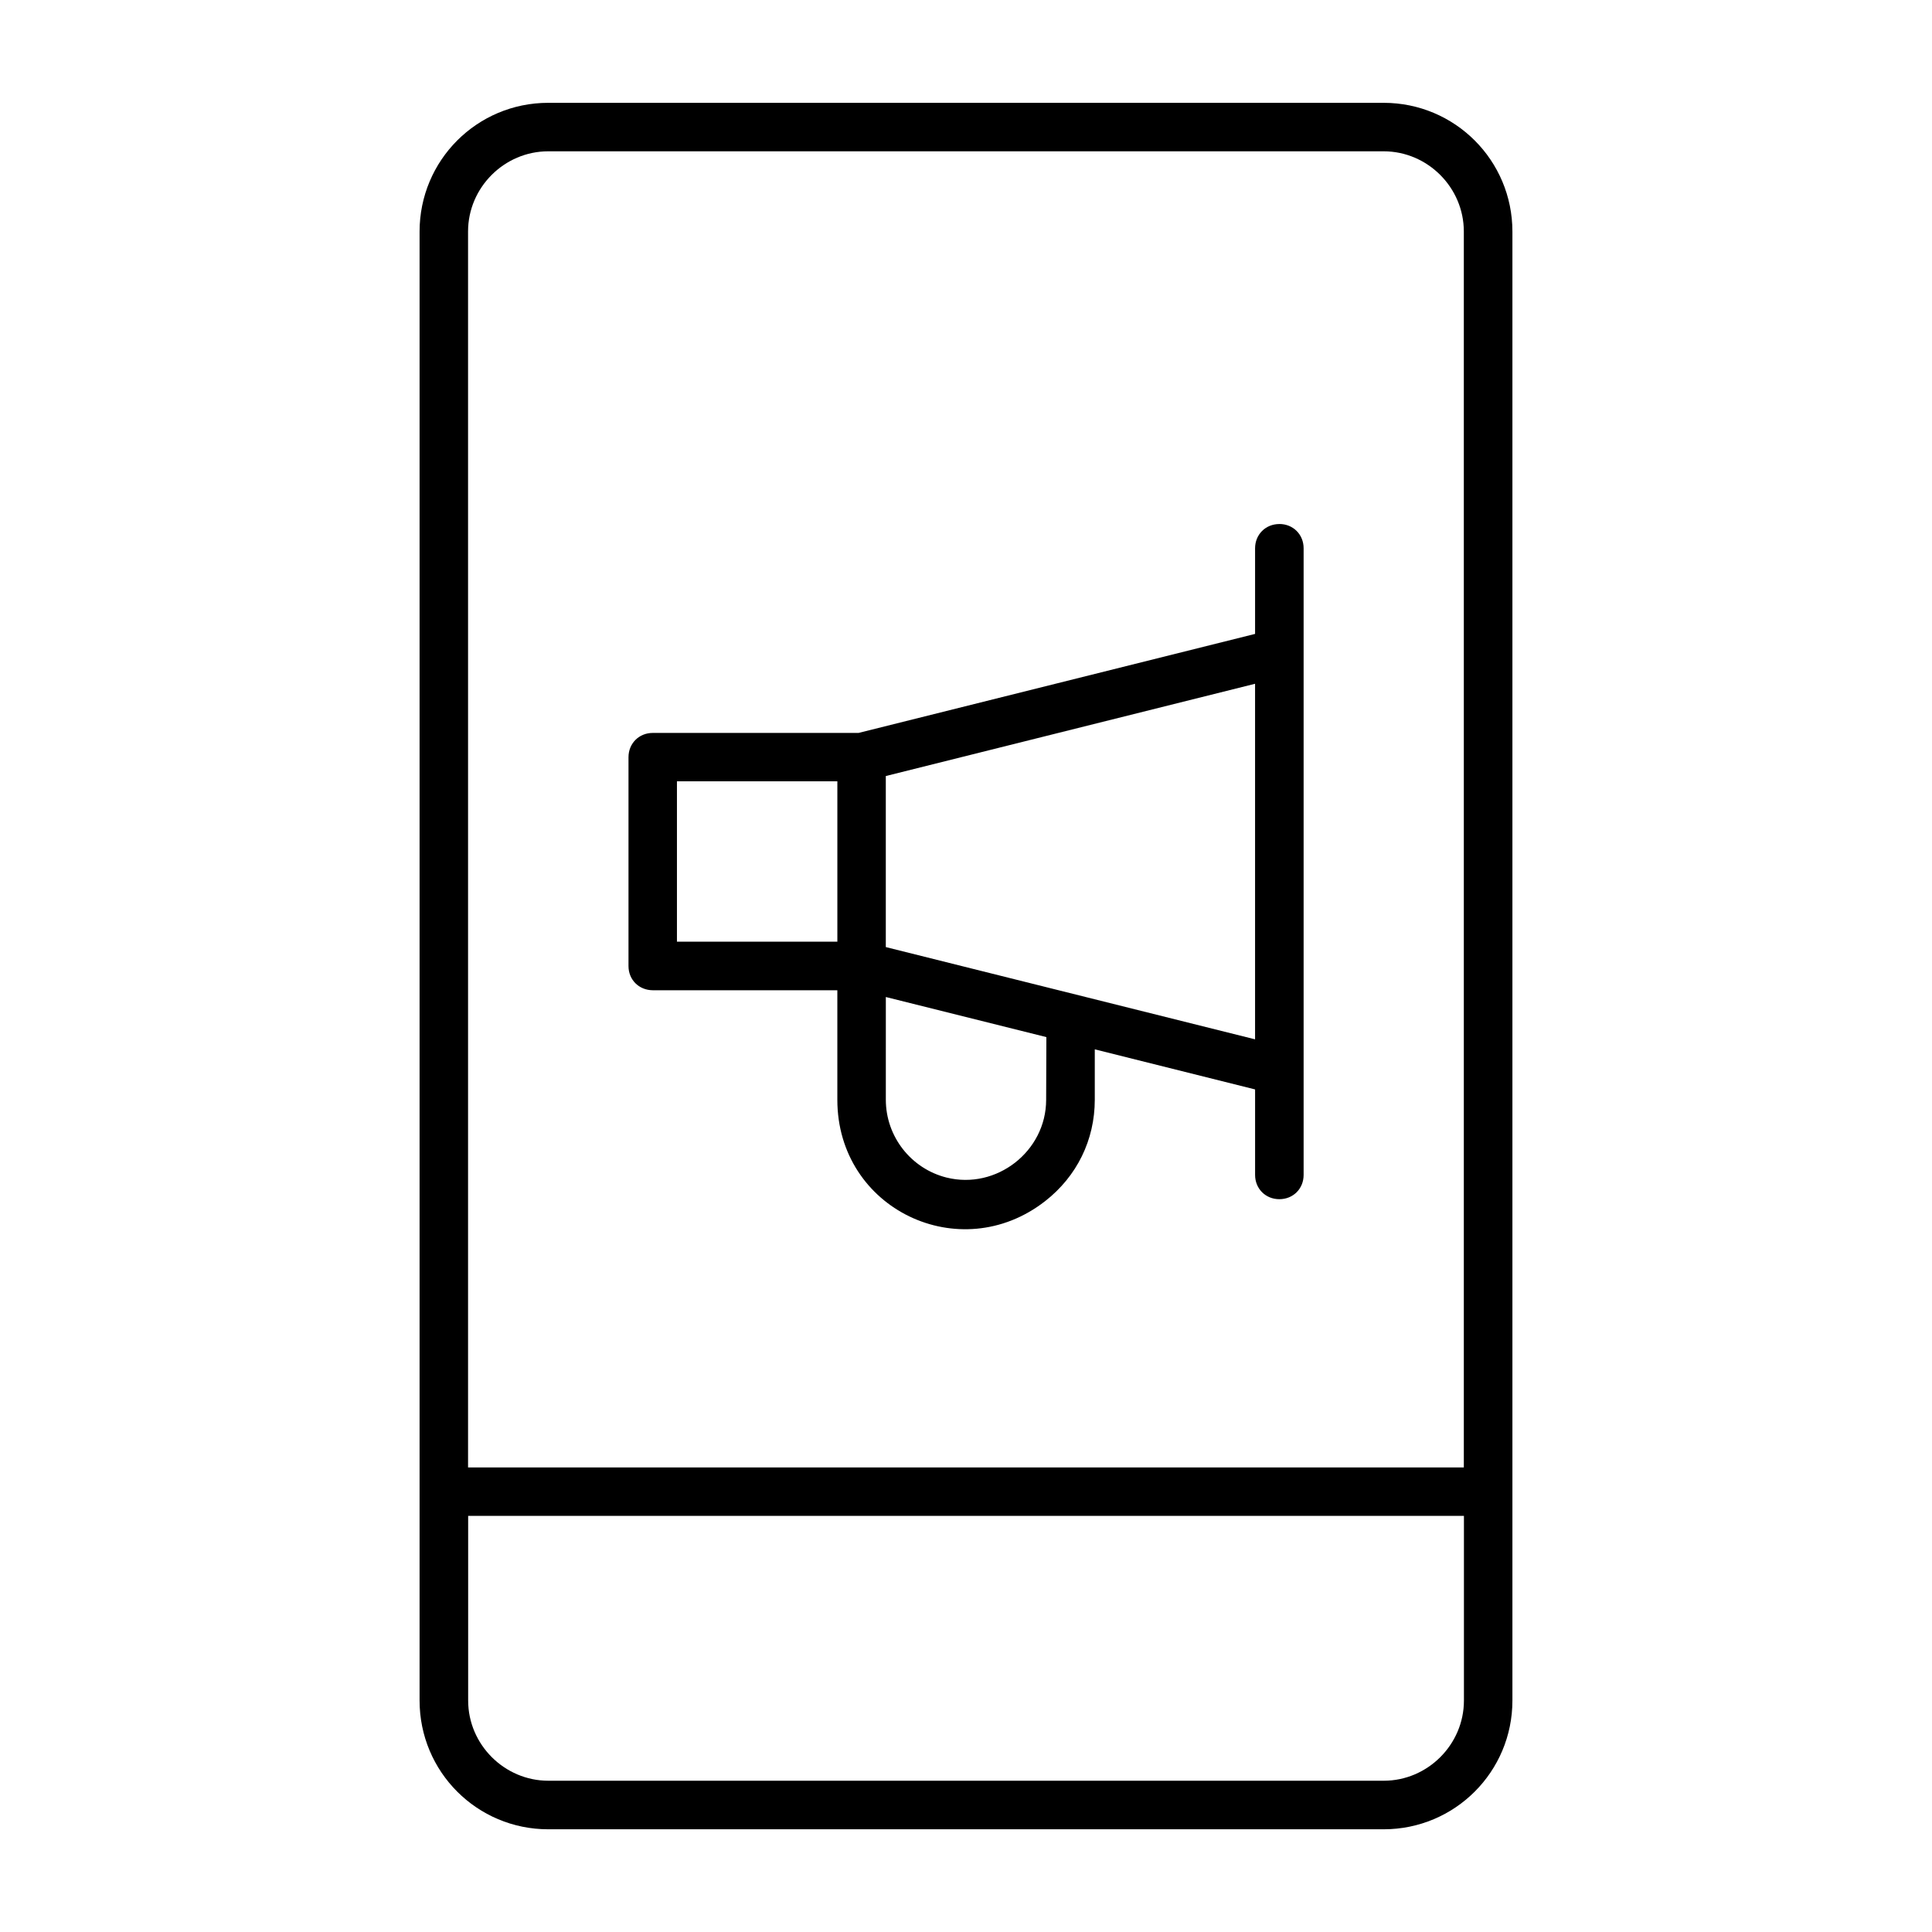 <?xml version="1.0" encoding="UTF-8"?>
<!-- The Best Svg Icon site in the world: iconSvg.co, Visit us! https://iconsvg.co -->
<svg fill="#000000" width="800px" height="800px" version="1.1" viewBox="144 144 512 512" xmlns="http://www.w3.org/2000/svg">
 <path d="m289.29 171.25c-18.879 0-34.098 15.246-34.098 34.125v389.28c0 18.879 15.219 34.125 34.098 34.125h221.39c18.879 0 34.125-15.246 34.125-34.125v-389.28c0-18.879-15.246-34.125-34.125-34.125zm0 12.848h221.39c11.648 0 21.25 9.602 21.25 21.25v327.54h-263.89v-327.54c0-11.648 9.602-21.25 21.25-21.25zm193.75 98.777c-3.644 0-6.43 2.769-6.43 6.43v22.688l-105.09 26.242h-54.531c-3.644 0-6.43 2.769-6.43 6.43v55.359c0 3.629 2.769 6.371 6.402 6.402h48.945v29.027c0 29 32.523 44.469 55.078 26.852 8.402-6.562 13.145-16.211 13.145-26.852v-13.367l42.484 10.625v22.656c0 3.644 2.769 6.43 6.43 6.43 3.66 0 6.43-2.769 6.43-6.43v-166.07c0-3.644-2.769-6.43-6.43-6.43zm-6.434 42.332v94.227l-97.859-24.449v-45.328zm-153.21 25.844h42.512v42.512h-42.512zm55.359 57.168 42.543 10.625-0.059 16.609v0.031c-0.016 13.633-13.172 23.871-26.391 20.582-9.426-2.356-16.094-10.891-16.094-20.613zm-110.69 137.5h263.89v48.945c0 11.648-9.602 21.25-21.25 21.25h-221.39c-11.648 0-21.25-9.602-21.25-21.25v-48.945z"/>
</svg>